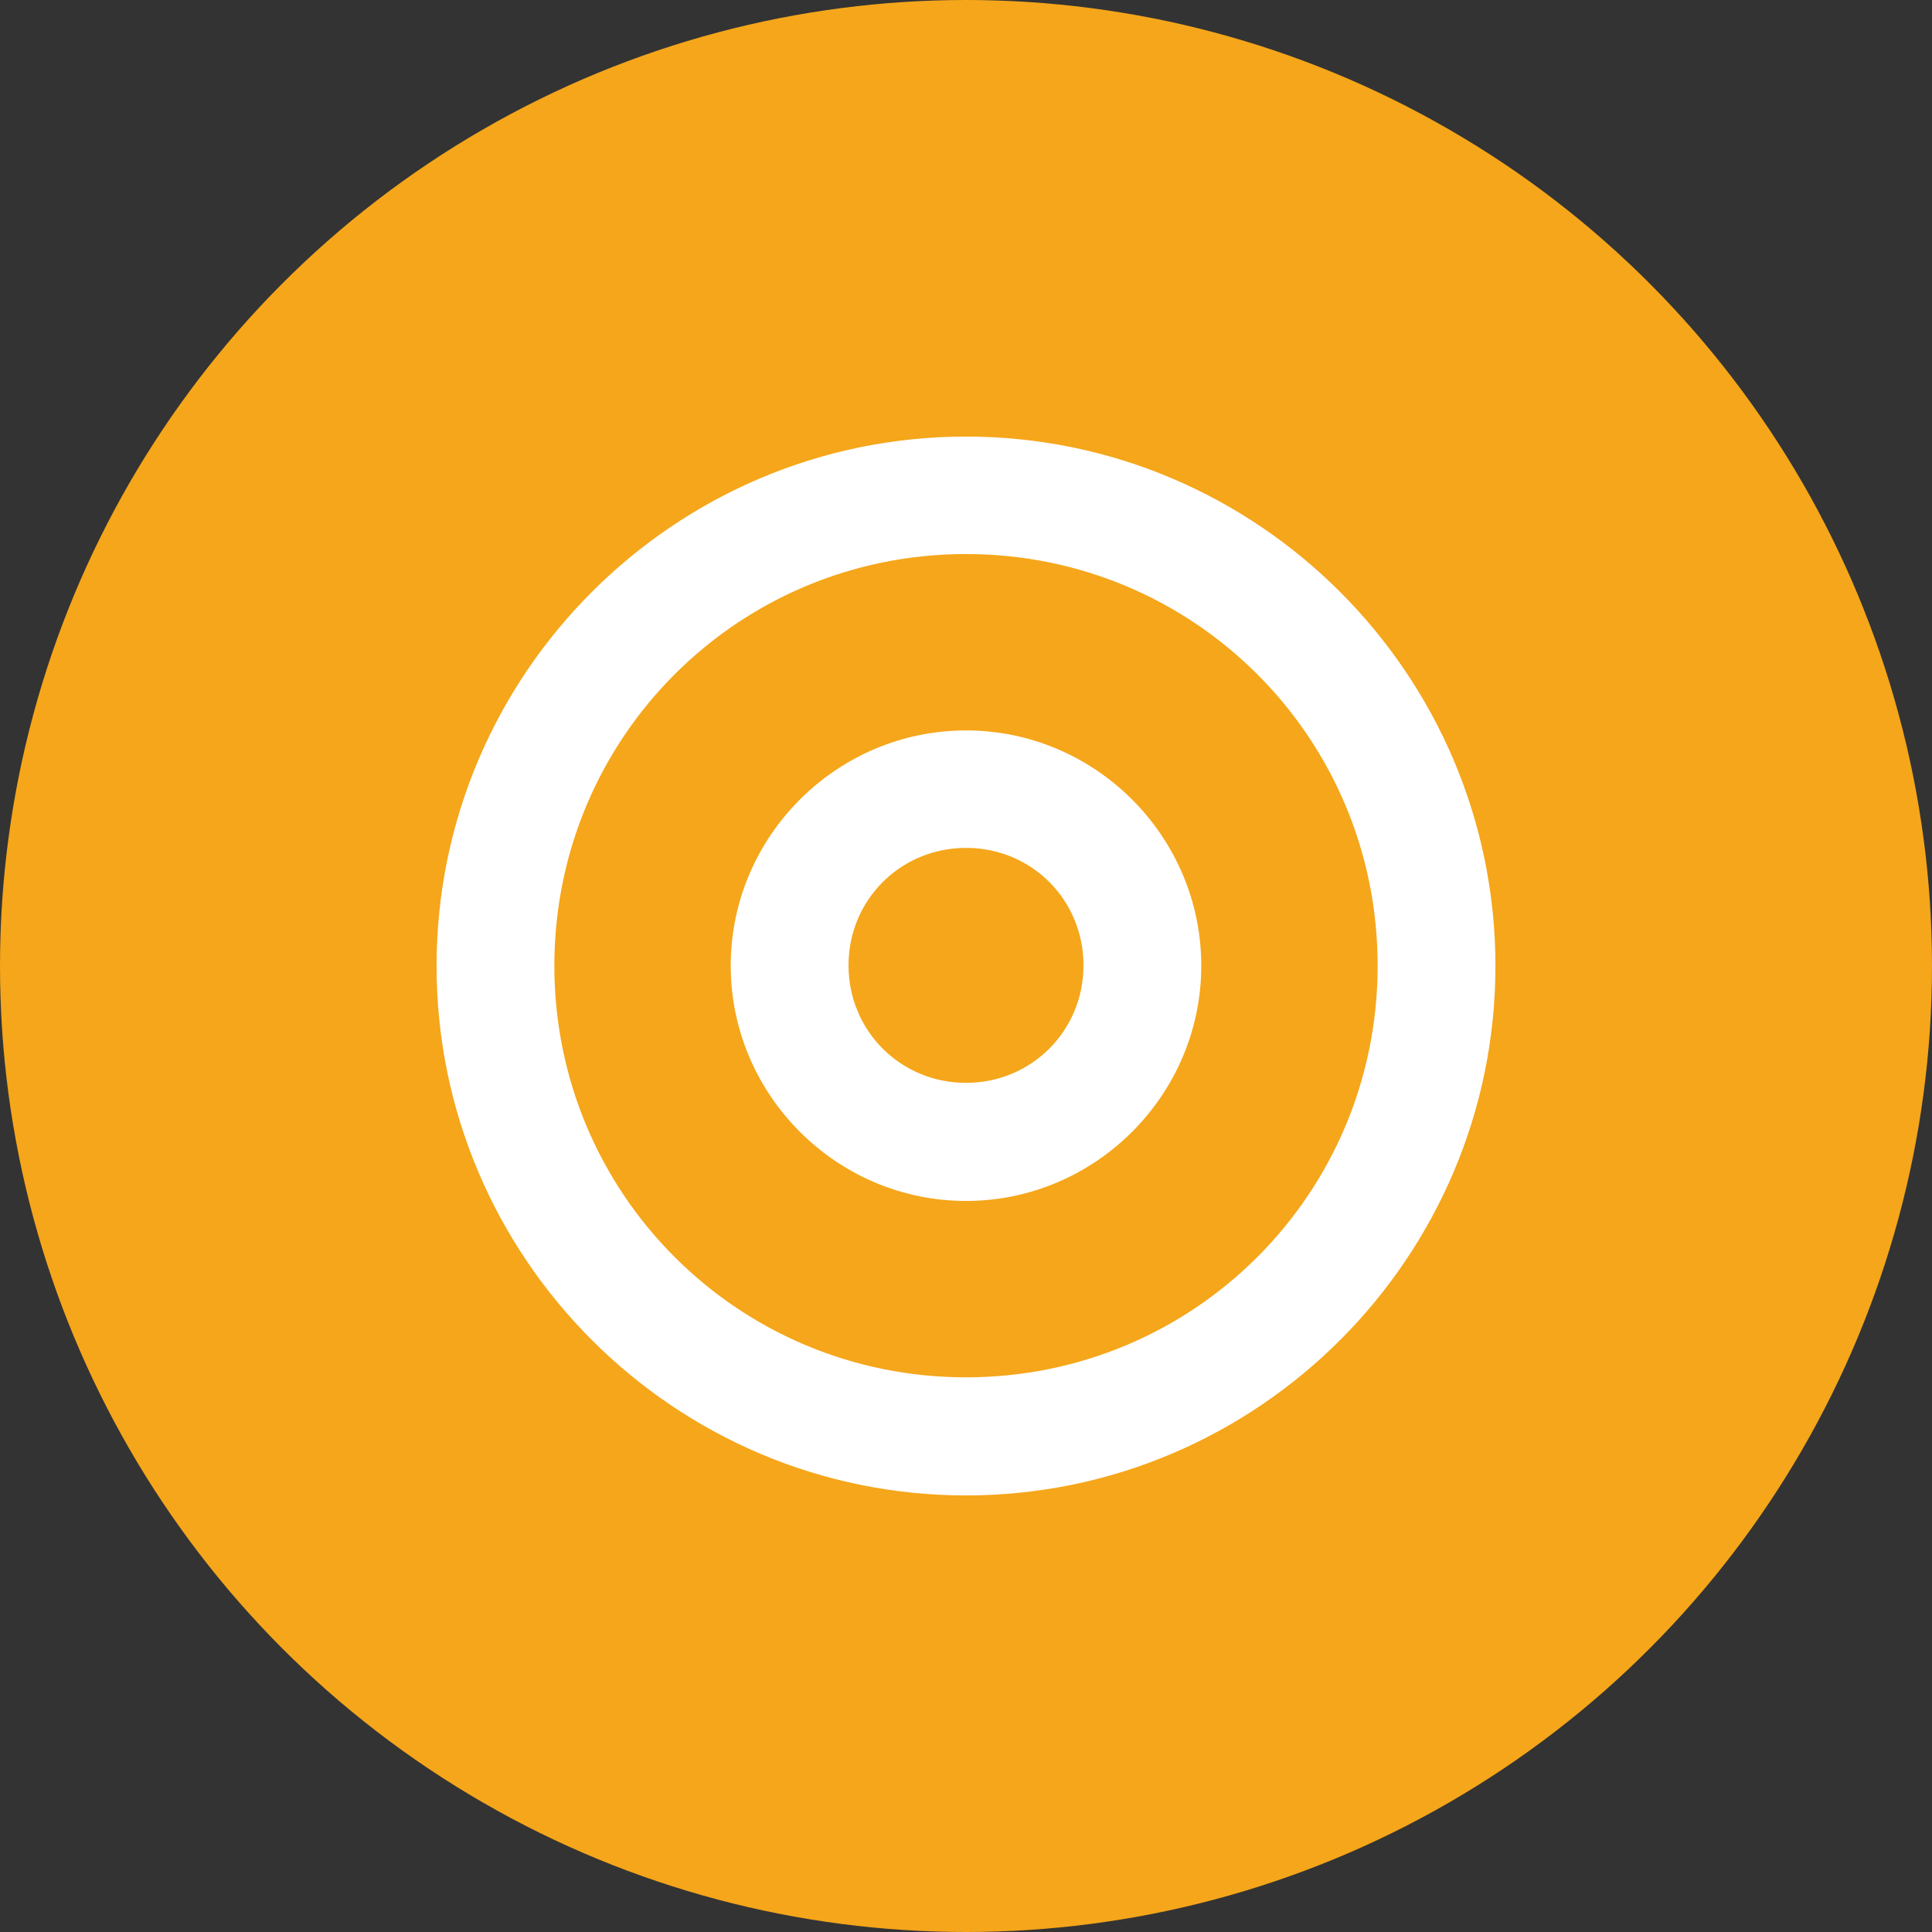 <?xml version="1.0" encoding="utf-8" ?>
<!DOCTYPE svg PUBLIC "-//W3C//DTD SVG 1.1//EN" "http://www.w3.org/Graphics/SVG/1.1/DTD/svg11.dtd">
<svg xmlns="http://www.w3.org/2000/svg" id="Layer_2" data-name="Layer 2" viewBox="0 0 62 62"><rect x="0" y="0" width="62" height="62" fill="#333333" stroke="none"/><defs><style>.cls-1 { fill: #fff; } .cls-1, .cls-2 { stroke-width: 0px; } .cls-2 { fill: #f5a61a; }</style></defs><g id="Layer_1-2" data-name="Layer 1"><g id="Group_2950" data-name="Group 2950"><circle id="Ellipse_16" data-name="Ellipse 16" class="cls-2" cx="31" cy="31" r="31"/><g id="surface2462"><path class="cls-1" d="m31,14.01c-9.36,0-16.99,7.63-16.99,16.99s7.63,16.99,16.99,16.99,16.99-7.63,16.99-16.99-7.63-16.99-16.99-16.99Zm0,3.77c7.32,0,13.21,5.89,13.21,13.21s-5.89,13.21-13.21,13.21-13.21-5.89-13.21-13.21,5.89-13.21,13.21-13.21Zm0,5.66c-4.15,0-7.55,3.4-7.55,7.55s3.4,7.55,7.55,7.55,7.55-3.4,7.55-7.55-3.4-7.55-7.55-7.55Zm0,3.77c2.11,0,3.77,1.67,3.77,3.77s-1.67,3.77-3.77,3.77-3.77-1.67-3.77-3.77,1.67-3.77,3.77-3.77Z"/></g></g></g></svg>
